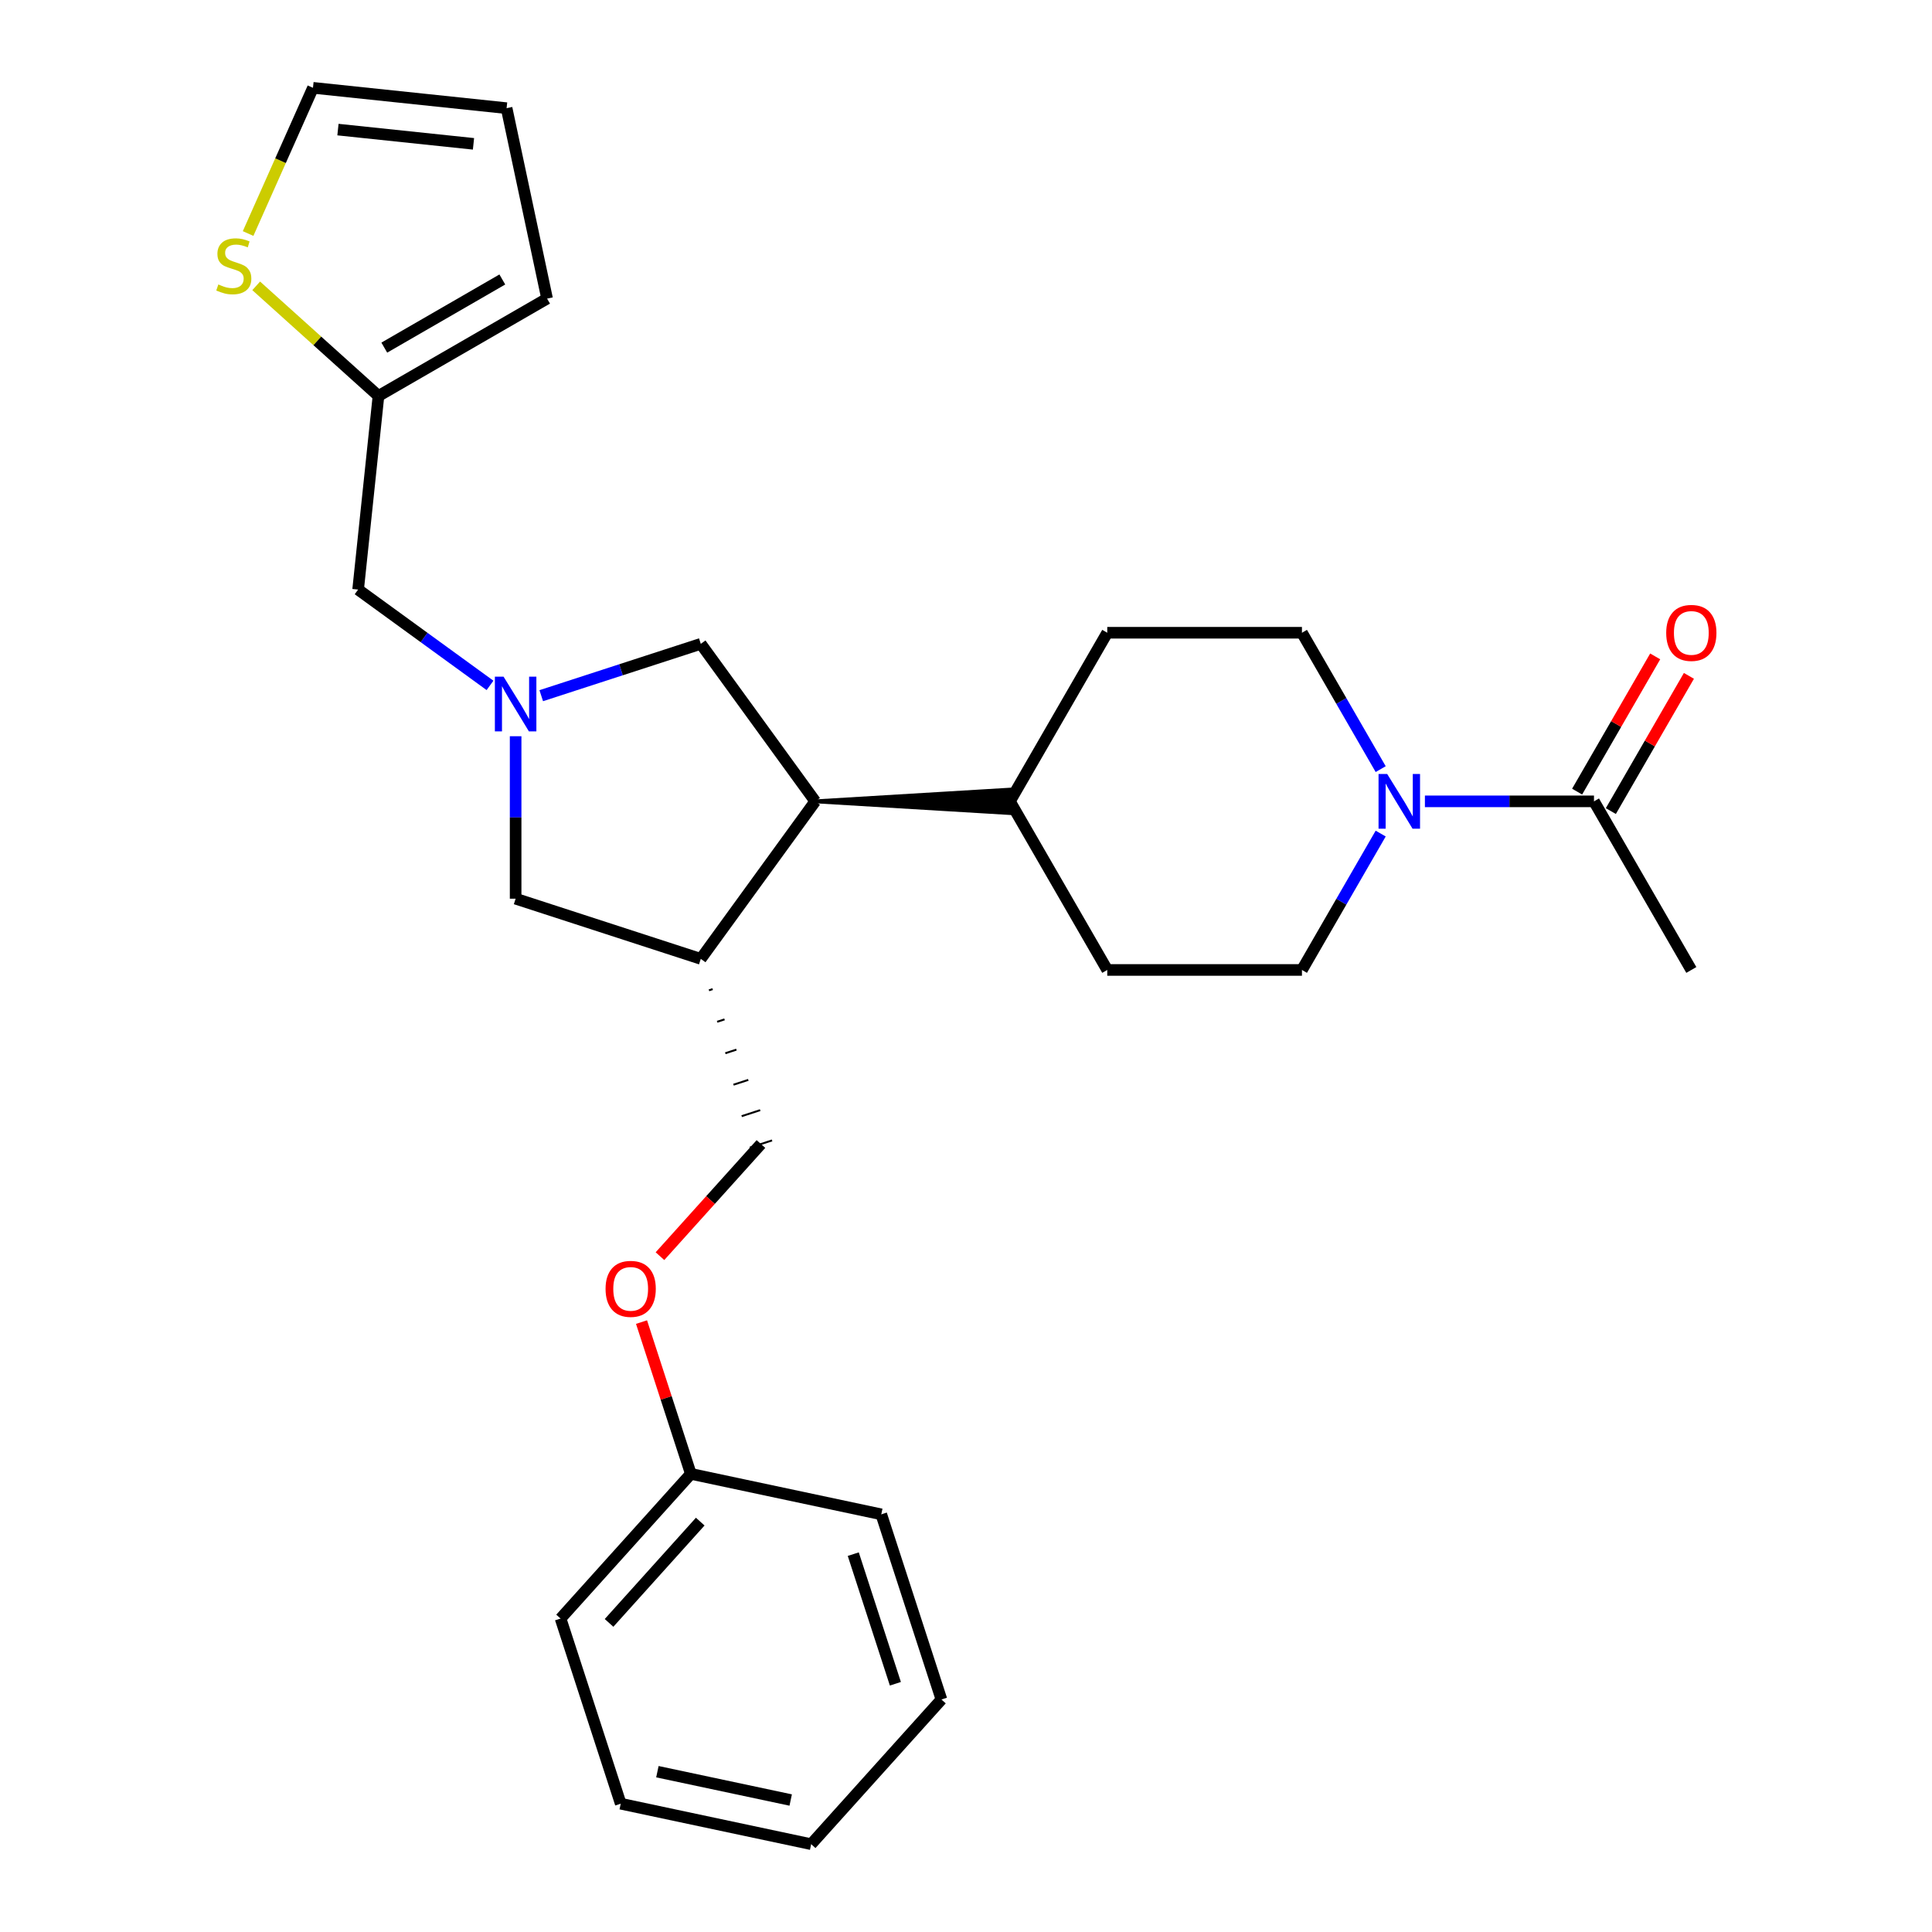 <?xml version='1.0' encoding='iso-8859-1'?>
<svg version='1.1' baseProfile='full'
              xmlns='http://www.w3.org/2000/svg'
                      xmlns:rdkit='http://www.rdkit.org/xml'
                      xmlns:xlink='http://www.w3.org/1999/xlink'
                  xml:space='preserve'
width='1000px' height='1000px' viewBox='0 0 1000 1000'>
<!-- END OF HEADER -->
<rect style='opacity:1.0;fill:#FFFFFF;stroke:none' width='1000' height='1000' x='0' y='0'> </rect>
<path class='bond-4' d='M 266.888,381.072 L 266.888,423.118' style='fill:none;fill-rule:evenodd;stroke:#0000FF;stroke-width:6px;stroke-linecap:butt;stroke-linejoin:miter;stroke-opacity:1' />
<path class='bond-4' d='M 266.888,423.118 L 266.888,465.163' style='fill:none;fill-rule:evenodd;stroke:#000000;stroke-width:6px;stroke-linecap:butt;stroke-linejoin:miter;stroke-opacity:1' />
<path class='bond-5' d='M 280.148,360.084 L 321.437,346.668' style='fill:none;fill-rule:evenodd;stroke:#0000FF;stroke-width:6px;stroke-linecap:butt;stroke-linejoin:miter;stroke-opacity:1' />
<path class='bond-5' d='M 321.437,346.668 L 362.727,333.253' style='fill:none;fill-rule:evenodd;stroke:#000000;stroke-width:6px;stroke-linecap:butt;stroke-linejoin:miter;stroke-opacity:1' />
<path class='bond-8' d='M 253.629,354.759 L 219.496,329.96' style='fill:none;fill-rule:evenodd;stroke:#0000FF;stroke-width:6px;stroke-linecap:butt;stroke-linejoin:miter;stroke-opacity:1' />
<path class='bond-8' d='M 219.496,329.96 L 185.363,305.161' style='fill:none;fill-rule:evenodd;stroke:#000000;stroke-width:6px;stroke-linecap:butt;stroke-linejoin:miter;stroke-opacity:1' />
<path class='bond-0' d='M 714.641,431.457 L 694.263,466.753' style='fill:none;fill-rule:evenodd;stroke:#0000FF;stroke-width:6px;stroke-linecap:butt;stroke-linejoin:miter;stroke-opacity:1' />
<path class='bond-0' d='M 694.263,466.753 L 673.886,502.048' style='fill:none;fill-rule:evenodd;stroke:#000000;stroke-width:6px;stroke-linecap:butt;stroke-linejoin:miter;stroke-opacity:1' />
<path class='bond-3' d='M 737.53,414.778 L 781.286,414.778' style='fill:none;fill-rule:evenodd;stroke:#0000FF;stroke-width:6px;stroke-linecap:butt;stroke-linejoin:miter;stroke-opacity:1' />
<path class='bond-3' d='M 781.286,414.778 L 825.042,414.778' style='fill:none;fill-rule:evenodd;stroke:#000000;stroke-width:6px;stroke-linecap:butt;stroke-linejoin:miter;stroke-opacity:1' />
<path class='bond-29' d='M 714.641,398.099 L 694.263,362.803' style='fill:none;fill-rule:evenodd;stroke:#0000FF;stroke-width:6px;stroke-linecap:butt;stroke-linejoin:miter;stroke-opacity:1' />
<path class='bond-29' d='M 694.263,362.803 L 673.886,327.508' style='fill:none;fill-rule:evenodd;stroke:#000000;stroke-width:6px;stroke-linecap:butt;stroke-linejoin:miter;stroke-opacity:1' />
<path class='bond-1' d='M 362.727,496.303 L 266.888,465.163' style='fill:none;fill-rule:evenodd;stroke:#000000;stroke-width:6px;stroke-linecap:butt;stroke-linejoin:miter;stroke-opacity:1' />
<path class='bond-12' d='M 366.959,512.588 L 368.875,511.965' style='fill:none;fill-rule:evenodd;stroke:#000000;stroke-width:1.0px;stroke-linecap:butt;stroke-linejoin:miter;stroke-opacity:1' />
<path class='bond-12' d='M 371.19,528.872 L 375.024,527.627' style='fill:none;fill-rule:evenodd;stroke:#000000;stroke-width:1.0px;stroke-linecap:butt;stroke-linejoin:miter;stroke-opacity:1' />
<path class='bond-12' d='M 375.422,545.157 L 381.172,543.288' style='fill:none;fill-rule:evenodd;stroke:#000000;stroke-width:1.0px;stroke-linecap:butt;stroke-linejoin:miter;stroke-opacity:1' />
<path class='bond-12' d='M 379.653,561.441 L 387.32,558.95' style='fill:none;fill-rule:evenodd;stroke:#000000;stroke-width:1.0px;stroke-linecap:butt;stroke-linejoin:miter;stroke-opacity:1' />
<path class='bond-12' d='M 383.885,577.726 L 393.469,574.612' style='fill:none;fill-rule:evenodd;stroke:#000000;stroke-width:1.0px;stroke-linecap:butt;stroke-linejoin:miter;stroke-opacity:1' />
<path class='bond-12' d='M 388.117,594.01 L 399.617,590.274' style='fill:none;fill-rule:evenodd;stroke:#000000;stroke-width:1.0px;stroke-linecap:butt;stroke-linejoin:miter;stroke-opacity:1' />
<path class='bond-27' d='M 362.727,496.303 L 421.959,414.778' style='fill:none;fill-rule:evenodd;stroke:#000000;stroke-width:6px;stroke-linecap:butt;stroke-linejoin:miter;stroke-opacity:1' />
<path class='bond-2' d='M 421.959,414.778 L 362.727,333.253' style='fill:none;fill-rule:evenodd;stroke:#000000;stroke-width:6px;stroke-linecap:butt;stroke-linejoin:miter;stroke-opacity:1' />
<path class='bond-9' d='M 421.959,414.778 L 522.729,420.824 L 522.729,408.732 Z' style='fill:#000000;fill-rule:evenodd;fill-opacity:1;stroke:#000000;stroke-width:2px;stroke-linecap:butt;stroke-linejoin:miter;stroke-opacity:1;' />
<path class='bond-14' d='M 833.769,419.816 L 853.973,384.821' style='fill:none;fill-rule:evenodd;stroke:#000000;stroke-width:6px;stroke-linecap:butt;stroke-linejoin:miter;stroke-opacity:1' />
<path class='bond-14' d='M 853.973,384.821 L 874.178,349.826' style='fill:none;fill-rule:evenodd;stroke:#FF0000;stroke-width:6px;stroke-linecap:butt;stroke-linejoin:miter;stroke-opacity:1' />
<path class='bond-14' d='M 816.315,409.739 L 836.519,374.744' style='fill:none;fill-rule:evenodd;stroke:#000000;stroke-width:6px;stroke-linecap:butt;stroke-linejoin:miter;stroke-opacity:1' />
<path class='bond-14' d='M 836.519,374.744 L 856.724,339.749' style='fill:none;fill-rule:evenodd;stroke:#FF0000;stroke-width:6px;stroke-linecap:butt;stroke-linejoin:miter;stroke-opacity:1' />
<path class='bond-21' d='M 825.042,414.778 L 875.427,502.048' style='fill:none;fill-rule:evenodd;stroke:#000000;stroke-width:6px;stroke-linecap:butt;stroke-linejoin:miter;stroke-opacity:1' />
<path class='bond-6' d='M 132.608,147.957 L 164.252,176.45' style='fill:none;fill-rule:evenodd;stroke:#CCCC00;stroke-width:6px;stroke-linecap:butt;stroke-linejoin:miter;stroke-opacity:1' />
<path class='bond-6' d='M 164.252,176.45 L 195.896,204.942' style='fill:none;fill-rule:evenodd;stroke:#000000;stroke-width:6px;stroke-linecap:butt;stroke-linejoin:miter;stroke-opacity:1' />
<path class='bond-13' d='M 128.417,120.874 L 145.207,83.164' style='fill:none;fill-rule:evenodd;stroke:#CCCC00;stroke-width:6px;stroke-linecap:butt;stroke-linejoin:miter;stroke-opacity:1' />
<path class='bond-13' d='M 145.207,83.164 L 161.996,45.455' style='fill:none;fill-rule:evenodd;stroke:#000000;stroke-width:6px;stroke-linecap:butt;stroke-linejoin:miter;stroke-opacity:1' />
<path class='bond-7' d='M 195.896,204.942 L 185.363,305.161' style='fill:none;fill-rule:evenodd;stroke:#000000;stroke-width:6px;stroke-linecap:butt;stroke-linejoin:miter;stroke-opacity:1' />
<path class='bond-15' d='M 195.896,204.942 L 283.166,154.557' style='fill:none;fill-rule:evenodd;stroke:#000000;stroke-width:6px;stroke-linecap:butt;stroke-linejoin:miter;stroke-opacity:1' />
<path class='bond-15' d='M 198.91,179.93 L 259.999,144.66' style='fill:none;fill-rule:evenodd;stroke:#000000;stroke-width:6px;stroke-linecap:butt;stroke-linejoin:miter;stroke-opacity:1' />
<path class='bond-17' d='M 522.729,414.778 L 573.115,327.508' style='fill:none;fill-rule:evenodd;stroke:#000000;stroke-width:6px;stroke-linecap:butt;stroke-linejoin:miter;stroke-opacity:1' />
<path class='bond-18' d='M 522.729,414.778 L 573.115,502.048' style='fill:none;fill-rule:evenodd;stroke:#000000;stroke-width:6px;stroke-linecap:butt;stroke-linejoin:miter;stroke-opacity:1' />
<path class='bond-10' d='M 673.886,327.508 L 573.115,327.508' style='fill:none;fill-rule:evenodd;stroke:#000000;stroke-width:6px;stroke-linecap:butt;stroke-linejoin:miter;stroke-opacity:1' />
<path class='bond-11' d='M 673.886,502.048 L 573.115,502.048' style='fill:none;fill-rule:evenodd;stroke:#000000;stroke-width:6px;stroke-linecap:butt;stroke-linejoin:miter;stroke-opacity:1' />
<path class='bond-19' d='M 393.867,592.142 L 367.734,621.166' style='fill:none;fill-rule:evenodd;stroke:#000000;stroke-width:6px;stroke-linecap:butt;stroke-linejoin:miter;stroke-opacity:1' />
<path class='bond-19' d='M 367.734,621.166 L 341.6,650.19' style='fill:none;fill-rule:evenodd;stroke:#FF0000;stroke-width:6px;stroke-linecap:butt;stroke-linejoin:miter;stroke-opacity:1' />
<path class='bond-28' d='M 161.996,45.455 L 262.215,55.988' style='fill:none;fill-rule:evenodd;stroke:#000000;stroke-width:6px;stroke-linecap:butt;stroke-linejoin:miter;stroke-opacity:1' />
<path class='bond-28' d='M 174.922,67.078 L 245.076,74.452' style='fill:none;fill-rule:evenodd;stroke:#000000;stroke-width:6px;stroke-linecap:butt;stroke-linejoin:miter;stroke-opacity:1' />
<path class='bond-16' d='M 283.166,154.557 L 262.215,55.988' style='fill:none;fill-rule:evenodd;stroke:#000000;stroke-width:6px;stroke-linecap:butt;stroke-linejoin:miter;stroke-opacity:1' />
<path class='bond-20' d='M 332.052,684.309 L 344.815,723.588' style='fill:none;fill-rule:evenodd;stroke:#FF0000;stroke-width:6px;stroke-linecap:butt;stroke-linejoin:miter;stroke-opacity:1' />
<path class='bond-20' d='M 344.815,723.588 L 357.578,762.868' style='fill:none;fill-rule:evenodd;stroke:#000000;stroke-width:6px;stroke-linecap:butt;stroke-linejoin:miter;stroke-opacity:1' />
<path class='bond-22' d='M 357.578,762.868 L 290.149,837.755' style='fill:none;fill-rule:evenodd;stroke:#000000;stroke-width:6px;stroke-linecap:butt;stroke-linejoin:miter;stroke-opacity:1' />
<path class='bond-22' d='M 362.441,787.587 L 315.241,840.008' style='fill:none;fill-rule:evenodd;stroke:#000000;stroke-width:6px;stroke-linecap:butt;stroke-linejoin:miter;stroke-opacity:1' />
<path class='bond-23' d='M 357.578,762.868 L 456.147,783.819' style='fill:none;fill-rule:evenodd;stroke:#000000;stroke-width:6px;stroke-linecap:butt;stroke-linejoin:miter;stroke-opacity:1' />
<path class='bond-25' d='M 290.149,837.755 L 321.289,933.594' style='fill:none;fill-rule:evenodd;stroke:#000000;stroke-width:6px;stroke-linecap:butt;stroke-linejoin:miter;stroke-opacity:1' />
<path class='bond-24' d='M 456.147,783.819 L 487.287,879.658' style='fill:none;fill-rule:evenodd;stroke:#000000;stroke-width:6px;stroke-linecap:butt;stroke-linejoin:miter;stroke-opacity:1' />
<path class='bond-24' d='M 441.65,804.423 L 463.448,871.51' style='fill:none;fill-rule:evenodd;stroke:#000000;stroke-width:6px;stroke-linecap:butt;stroke-linejoin:miter;stroke-opacity:1' />
<path class='bond-26' d='M 487.287,879.658 L 419.858,954.545' style='fill:none;fill-rule:evenodd;stroke:#000000;stroke-width:6px;stroke-linecap:butt;stroke-linejoin:miter;stroke-opacity:1' />
<path class='bond-30' d='M 321.289,933.594 L 419.858,954.545' style='fill:none;fill-rule:evenodd;stroke:#000000;stroke-width:6px;stroke-linecap:butt;stroke-linejoin:miter;stroke-opacity:1' />
<path class='bond-30' d='M 340.265,917.023 L 409.263,931.689' style='fill:none;fill-rule:evenodd;stroke:#000000;stroke-width:6px;stroke-linecap:butt;stroke-linejoin:miter;stroke-opacity:1' />
<path  class='atom-0' d='M 260.628 350.232
L 269.908 365.232
Q 270.828 366.712, 272.308 369.392
Q 273.788 372.072, 273.868 372.232
L 273.868 350.232
L 277.628 350.232
L 277.628 378.552
L 273.748 378.552
L 263.788 362.152
Q 262.628 360.232, 261.388 358.032
Q 260.188 355.832, 259.828 355.152
L 259.828 378.552
L 256.148 378.552
L 256.148 350.232
L 260.628 350.232
' fill='#0000FF'/>
<path  class='atom-1' d='M 718.011 400.618
L 727.291 415.618
Q 728.211 417.098, 729.691 419.778
Q 731.171 422.458, 731.251 422.618
L 731.251 400.618
L 735.011 400.618
L 735.011 428.938
L 731.131 428.938
L 721.171 412.538
Q 720.011 410.618, 718.771 408.418
Q 717.571 406.218, 717.211 405.538
L 717.211 428.938
L 713.531 428.938
L 713.531 400.618
L 718.011 400.618
' fill='#0000FF'/>
<path  class='atom-7' d='M 113.009 147.233
Q 113.329 147.353, 114.649 147.913
Q 115.969 148.473, 117.409 148.833
Q 118.889 149.153, 120.329 149.153
Q 123.009 149.153, 124.569 147.873
Q 126.129 146.553, 126.129 144.273
Q 126.129 142.713, 125.329 141.753
Q 124.569 140.793, 123.369 140.273
Q 122.169 139.753, 120.169 139.153
Q 117.649 138.393, 116.129 137.673
Q 114.649 136.953, 113.569 135.433
Q 112.529 133.913, 112.529 131.353
Q 112.529 127.793, 114.929 125.593
Q 117.369 123.393, 122.169 123.393
Q 125.449 123.393, 129.169 124.953
L 128.249 128.033
Q 124.849 126.633, 122.289 126.633
Q 119.529 126.633, 118.009 127.793
Q 116.489 128.913, 116.529 130.873
Q 116.529 132.393, 117.289 133.313
Q 118.089 134.233, 119.209 134.753
Q 120.369 135.273, 122.289 135.873
Q 124.849 136.673, 126.369 137.473
Q 127.889 138.273, 128.969 139.913
Q 130.089 141.513, 130.089 144.273
Q 130.089 148.193, 127.449 150.313
Q 124.849 152.393, 120.489 152.393
Q 117.969 152.393, 116.049 151.833
Q 114.169 151.313, 111.929 150.393
L 113.009 147.233
' fill='#CCCC00'/>
<path  class='atom-15' d='M 862.427 327.588
Q 862.427 320.788, 865.787 316.988
Q 869.147 313.188, 875.427 313.188
Q 881.707 313.188, 885.067 316.988
Q 888.427 320.788, 888.427 327.588
Q 888.427 334.468, 885.027 338.388
Q 881.627 342.268, 875.427 342.268
Q 869.187 342.268, 865.787 338.388
Q 862.427 334.508, 862.427 327.588
M 875.427 339.068
Q 879.747 339.068, 882.067 336.188
Q 884.427 333.268, 884.427 327.588
Q 884.427 322.028, 882.067 319.228
Q 879.747 316.388, 875.427 316.388
Q 871.107 316.388, 868.747 319.188
Q 866.427 321.988, 866.427 327.588
Q 866.427 333.308, 868.747 336.188
Q 871.107 339.068, 875.427 339.068
' fill='#FF0000'/>
<path  class='atom-20' d='M 313.438 667.109
Q 313.438 660.309, 316.798 656.509
Q 320.158 652.709, 326.438 652.709
Q 332.718 652.709, 336.078 656.509
Q 339.438 660.309, 339.438 667.109
Q 339.438 673.989, 336.038 677.909
Q 332.638 681.789, 326.438 681.789
Q 320.198 681.789, 316.798 677.909
Q 313.438 674.029, 313.438 667.109
M 326.438 678.589
Q 330.758 678.589, 333.078 675.709
Q 335.438 672.789, 335.438 667.109
Q 335.438 661.549, 333.078 658.749
Q 330.758 655.909, 326.438 655.909
Q 322.118 655.909, 319.758 658.709
Q 317.438 661.509, 317.438 667.109
Q 317.438 672.829, 319.758 675.709
Q 322.118 678.589, 326.438 678.589
' fill='#FF0000'/>
</svg>
